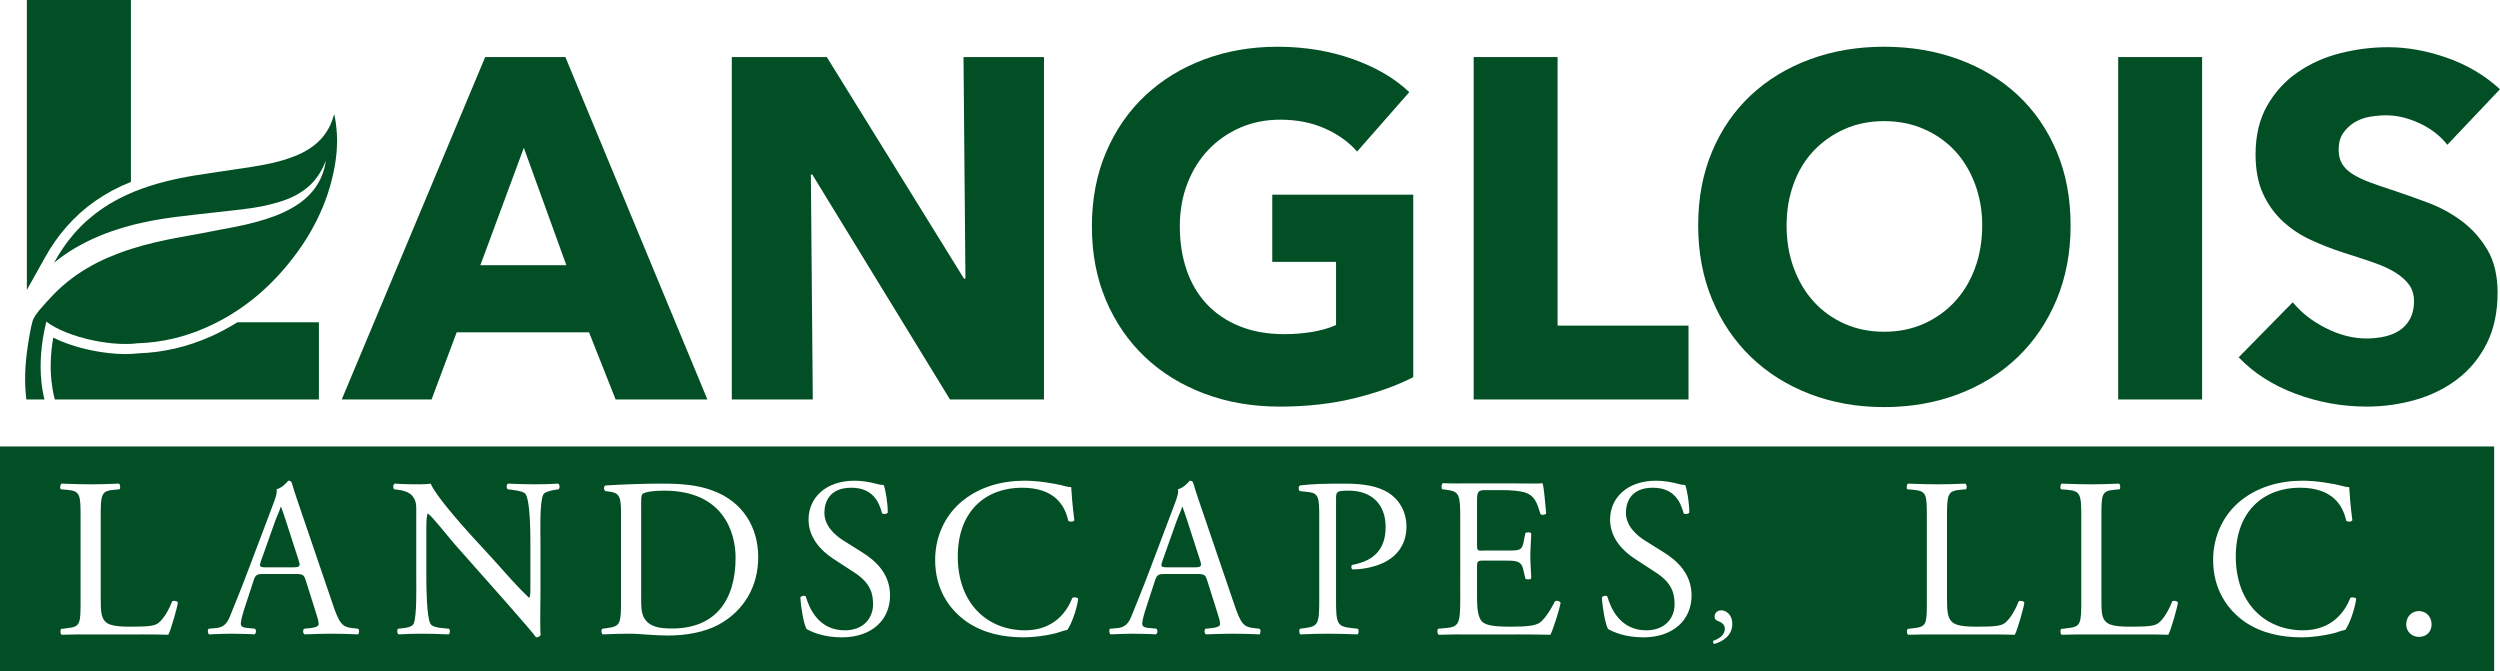 <!-- Generator: Adobe Illustrator 19.2.1, SVG Export Plug-In  -->
<svg version="1.1"
	 xmlns="http://www.w3.org/2000/svg" xmlns:xlink="http://www.w3.org/1999/xlink" xmlns:a="http://ns.adobe.com/AdobeSVGViewerExtensions/3.0/"
	 x="0px" y="0px" width="744.739px" height="200px" viewBox="0 0 744.739 200" style="enable-background:new 0 0 744.739 200;"
	 xml:space="preserve">
<style type="text/css">
	.st0{fill:#034F25;}
</style>
<defs>
</defs>
<g>
	<path class="st0" d="M19.753,67.626c5.037-5.787,11.415-10.298,19.155-13.407C38.971,54.194,39,54.171,39,54.146v-1.271V0H8v52.875
		v33.483l5.344-9.54C15.222,73.38,17.363,70.374,19.753,67.626z"/>
	<path class="st0" d="M73.534,96H70.72c-2.582,1.603-5.254,3.046-8.035,4.28c-6.9,3.061-14.102,4.731-21.407,4.968
		c-1.205,0.15-2.522,0.228-3.919,0.228c0,0,0,0,0,0c-3.102,0-6.579-0.38-10.055-1.1c-4.322-0.894-8.283-2.219-11.438-3.796
		c-0.783,4.481-0.964,8.672-0.556,12.734c0.173,1.731,0.457,3.402,0.842,4.969L16.329,119h1.901h21.035H95V96H80.89H73.534z"/>
	<path class="st0" d="M13.239,119c-0.432-1.756-0.73-3.553-0.914-5.386c-0.568-5.652-0.028-11.221,1.229-16.739
		c0.08-0.354,0.165-0.708,0.254-1.062c2.872,2.229,8.022,4.367,14.103,5.625c5.01,1.036,9.671,1.27,13.129,0.815
		c7.044-0.208,13.855-1.8,20.428-4.716c8.988-3.989,16.605-9.835,23.01-17.256c7.811-9.052,13.27-19.292,15.309-31.185
		c0.82-4.793,0.858-9.597-0.066-14.388c-0.035-0.184-0.09-0.363-0.171-0.698c-0.097,0.313-0.149,0.473-0.196,0.635
		c-0.73,2.496-1.906,4.747-3.662,6.682c-2.23,2.455-5.015,4.064-8.067,5.259c-4.119,1.615-8.431,2.466-12.777,3.146
		c-5.467,0.855-10.952,1.599-16.414,2.475c-6.233,1.001-12.362,2.435-18.242,4.796c-7,2.812-13.131,6.872-18.109,12.592
		c-2.348,2.698-4.303,5.603-5.974,8.66c1.961-1.588,4.038-3.042,6.202-4.329c2.364-1.382,4.788-2.594,7.309-3.638
		c2.451-1.036,5.001-1.878,7.516-2.621c5.048-1.469,10.107-2.388,14.959-3.009c4.77-0.607,9.397-1.094,13.781-1.581
		c4.416-0.5,8.462-0.878,12.113-1.61c1.835-0.357,3.526-0.806,5.161-1.3c1.6-0.479,3.083-1.051,4.405-1.708
		c2.636-1.327,4.68-2.987,6.073-4.641c1.386-1.661,2.234-3.208,2.733-4.291c0.486-1.103,0.745-1.69,0.745-1.69
		s-0.03,0.158-0.088,0.465c-0.063,0.307-0.131,0.762-0.278,1.358c-0.299,1.173-0.781,2.94-1.98,4.958
		c-1.181,2.012-3.092,4.271-5.842,6.133c-1.365,0.937-2.899,1.791-4.573,2.561c-1.636,0.765-3.465,1.428-5.354,2.03
		c-1.899,0.604-3.897,1.125-5.961,1.608c-2.077,0.487-4.174,0.844-6.339,1.27c-4.33,0.826-8.892,1.725-13.627,2.552
		c-4.643,0.854-9.343,1.923-13.959,3.384c-2.311,0.732-4.567,1.58-6.819,2.536c-2.191,0.927-4.354,2.031-6.406,3.254
		c-4.133,2.42-7.843,5.457-11.003,8.924c-1.922,2.121-4.62,4.898-5.165,6.76c-0.545,1.862-1.17,5.482-1.556,8.265
		C7.458,108.915,7.21,113.952,7.852,119H13.239z"/>
	<path class="st0" d="M136.046,99h39.429l7.914,20h27.341L168.424,17h-23.888l-42.738,102h26.765L136.046,99z M156.048,44.032
		L168.711,79h-25.614L156.048,44.032z"/>
	<polygon class="st0" points="241.552,52 241.984,52 282.995,119 311,119 311,17 287.024,17 287.6,83 287.169,83 246.301,17 218,17 
		218,119 242.127,119 	"/>
	<path class="st0" d="M341.029,106.306c4.94,4.702,10.84,8.347,17.7,10.936c6.858,2.591,14.366,3.885,22.521,3.885
		c7.865,0,15.365-0.816,22.034-2.446c6.666-1.63,12.717-3.742,17.717-6.332V58h-42v20h19v18.809c-2,0.96-4.634,1.655-7.224,2.087
		c-2.59,0.431-5.338,0.648-8.217,0.648c-4.989,0-9.433-0.792-13.318-2.374c-3.885-1.583-7.151-3.789-9.789-6.62
		c-2.64-2.829-4.631-6.21-5.974-10.145c-1.345-3.932-2.015-8.25-2.015-12.95c0-4.605,0.741-8.851,2.23-12.736
		c1.486-3.885,3.572-7.241,6.259-10.073c2.684-2.829,5.85-5.036,9.497-6.619c3.645-1.583,7.626-2.374,11.944-2.374
		c4.987,0,9.447,0.888,13.382,2.662c3.932,1.776,7.098,4.054,9.497,6.835l15.541-17.7c-4.317-4.123-9.929-7.41-16.836-9.856
		c-6.907-2.446-14.39-3.67-22.449-3.67c-7.771,0-15.015,1.247-21.729,3.742c-6.716,2.496-12.569,6.068-17.556,10.721
		c-4.99,4.653-8.9,10.289-11.728,16.907c-2.831,6.62-4.245,14.008-4.245,22.162c0,8.058,1.389,15.374,4.173,21.945
		C332.227,95.971,336.087,101.607,341.029,106.306z"/>
	<polygon class="st0" points="503,97 464,97 464,17 439,17 439,119 503,119 	"/>
	<path class="st0" d="M521.636,106.378c4.94,4.75,10.793,8.418,17.556,11.01c6.763,2.59,14.125,3.885,22.089,3.885
		c7.961,0,15.348-1.296,22.16-3.885c6.812-2.591,12.686-6.26,17.628-11.01c4.939-4.749,8.8-10.454,11.584-17.124
		c2.782-6.666,4.171-14.029,4.171-22.088c0-8.153-1.389-15.517-4.171-22.088c-2.785-6.57-6.645-12.16-11.584-16.765
		c-4.942-4.604-10.816-8.152-17.628-10.648c-6.812-2.494-14.199-3.742-22.16-3.742c-7.964,0-15.326,1.247-22.089,3.742
		c-6.763,2.496-12.616,6.044-17.556,10.648c-4.942,4.605-8.802,10.195-11.584,16.765c-2.783,6.572-4.173,13.935-4.173,22.088
		c0,8.06,1.389,15.423,4.173,22.088C512.834,95.924,516.694,101.629,521.636,106.378z M534.3,54.79
		c1.389-3.835,3.381-7.123,5.972-9.856c2.59-2.735,5.659-4.894,9.209-6.477c3.548-1.583,7.483-2.374,11.8-2.374
		c4.317,0,8.274,0.792,11.872,2.374c3.597,1.583,6.666,3.742,9.21,6.477c2.541,2.733,4.532,6.021,5.971,9.856
		c1.439,3.839,2.16,7.964,2.16,12.376c0,4.605-0.721,8.851-2.16,12.736c-1.439,3.884-3.453,7.219-6.044,10
		c-2.588,2.785-5.66,4.966-9.208,6.548c-3.55,1.583-7.483,2.374-11.8,2.374c-4.317,0-8.252-0.791-11.8-2.374
		c-3.55-1.583-6.597-3.764-9.137-6.548c-2.543-2.78-4.533-6.116-5.972-10c-1.439-3.885-2.159-8.131-2.159-12.736
		C532.213,62.754,532.908,58.628,534.3,54.79z"/>
	<rect x="631" y="17" class="st0" width="25" height="102"/>
	<path class="st0" d="M733.371,65.871c-3.072-2.302-6.475-4.149-10.217-5.542c-3.742-1.389-7.34-2.661-10.793-3.812
		c-2.399-0.768-4.558-1.511-6.475-2.231c-1.92-0.719-3.576-1.511-4.966-2.374c-1.391-0.863-2.446-1.872-3.166-3.022
		c-0.72-1.152-1.079-2.591-1.079-4.318c0-2.014,0.454-3.668,1.367-4.964c0.91-1.295,2.037-2.349,3.381-3.166
		c1.343-0.815,2.854-1.367,4.533-1.655c1.677-0.289,3.331-0.432,4.964-0.432c3.166,0,6.452,0.792,9.858,2.374
		c3.403,1.583,6.163,3.72,8.273,6.403l15.685-16.548c-4.51-4.123-9.763-7.241-15.757-9.354c-5.996-2.109-11.872-3.166-17.627-3.166
		c-4.798,0-9.547,0.601-14.247,1.798c-4.7,1.202-8.921,3.094-12.663,5.685c-3.742,2.59-6.762,5.899-9.065,9.928
		c-2.302,4.031-3.454,8.876-3.454,14.534c0,4.605,0.742,8.515,2.231,11.728c1.486,3.216,3.453,5.949,5.901,8.203
		c2.446,2.254,5.226,4.101,8.345,5.54c3.117,1.439,6.308,2.686,9.57,3.742c3.356,1.057,6.353,2.039,8.993,2.949
		c2.638,0.913,4.844,1.92,6.62,3.022c1.773,1.104,3.141,2.328,4.101,3.67c0.957,1.344,1.439,2.975,1.439,4.892
		c0,2.015-0.385,3.742-1.152,5.181c-0.768,1.439-1.798,2.59-3.094,3.453c-1.294,0.863-2.805,1.489-4.533,1.872
		c-1.727,0.384-3.503,0.574-5.323,0.574c-4.03,0-8.084-1.029-12.16-3.094c-4.079-2.061-7.363-4.627-9.858-7.697l-16.116,16.405
		c4.508,4.7,10.167,8.323,16.981,10.863c6.809,2.542,13.86,3.814,21.153,3.814c4.986,0,9.831-0.671,14.533-2.014
		c4.7-1.342,8.873-3.405,12.519-6.188c3.645-2.782,6.548-6.307,8.706-10.577c2.159-4.268,3.239-9.329,3.239-15.181
		c0-5.084-1.008-9.329-3.022-12.735C738.983,71.029,736.44,68.172,733.371,65.871z"/>
	<path class="st0" d="M0,200h743v-67H0V200z M720.581,182.036c2.293,0,3.776,1.82,3.776,3.978c0,2.157-1.483,3.708-3.776,3.708
		c-1.955,0-3.776-1.416-3.776-3.708C716.805,183.722,718.423,182.036,720.581,182.036z M667.783,148.928
		c4.922-3.844,11.193-5.731,18.206-5.731c3.641,0,8.766,0.742,11.935,1.618c0.809,0.202,1.281,0.337,1.888,0.27
		c0.067,1.551,0.404,5.799,0.944,9.912c-0.337,0.472-1.349,0.54-1.821,0.135c-1.011-4.585-4.046-9.845-13.822-9.845
		c-10.317,0-19.083,6.541-19.083,20.499c0,14.16,8.967,21.981,20.026,21.981c8.699,0,12.541-5.664,14.092-9.642
		c0.472-0.337,1.483-0.202,1.753,0.27c-0.472,3.506-2.225,7.957-3.236,9.238c-0.809,0.135-1.618,0.404-2.36,0.674
		c-1.483,0.54-6.338,1.551-10.654,1.551c-6.069,0-11.867-1.214-16.789-4.518c-5.395-3.709-9.576-9.845-9.576-18.543
		C659.286,159.312,662.658,152.906,667.783,148.928z M615.671,145.894l-1.658-0.135c-0.405-0.269-0.256-1.483,0.148-1.686
		c3.777,0.135,6.075,0.202,8.773,0.202c2.63,0,4.925-0.067,8.297-0.202c0.405,0.202,0.541,1.417,0.137,1.686l-1.436,0.135
		c-3.978,0.337-3.931,1.416-3.931,8.496v23.466c0,4.248,0.021,6.001,1.235,7.282c0.742,0.742,1.932,1.551,7.259,1.551
		c5.731,0,7.102-0.27,8.18-0.876c1.349-0.809,3.079-3.237,4.428-6.676c0.404-0.337,1.674-0.068,1.674,0.404
		c0,0.742-1.893,7.73-2.838,9.551c-3.438-0.135-9.85-0.092-16.796-0.092h-6.203c-2.832,0-4.989-0.043-8.766,0.092
		c-0.404-0.202-0.54-1.337-0.134-1.741l1.969-0.23c3.911-0.405,3.992-1.376,3.992-8.456V154.39
		C620,147.31,619.92,146.231,615.671,145.894z M569.805,145.894l-1.591-0.135c-0.404-0.269-0.223-1.483,0.181-1.686
		c3.776,0.135,6.092,0.202,8.79,0.202c2.629,0,4.934-0.067,8.305-0.202c0.405,0.202,0.545,1.417,0.141,1.686l-1.568,0.135
		c-3.978,0.337-4.063,1.416-4.063,8.496v23.466c0,4.248,0.154,6.001,1.369,7.282c0.742,0.742,1.999,1.551,7.326,1.551
		c5.731,0,7.136-0.27,8.214-0.876c1.349-0.809,3.096-3.237,4.445-6.676c0.404-0.337,1.682-0.068,1.682,0.404
		c0,0.742-1.889,7.73-2.834,9.551c-3.438-0.135-9.846-0.092-16.791-0.092h-6.203c-2.832,0-4.99-0.043-8.766,0.092
		c-0.404-0.202-0.539-1.337-0.134-1.741l1.835-0.23c3.911-0.405,3.858-1.376,3.858-8.456V154.39
		C574,147.31,574.053,146.231,569.805,145.894z M510.438,190.849c1.279-0.412,3.383-1.443,3.383-3.589
		c0-1.732-1.98-2.187-2.352-2.392c-0.536-0.289-0.701-0.702-0.701-1.197c0-0.948,0.701-1.856,2.021-1.856
		c1.444,0,3.259,1.32,3.259,4.043c0,3.259-2.475,5.115-5.363,5.982C510.315,191.716,510.191,191.056,510.438,190.849z
		 M478.824,177.721c1.011,3.438,3.776,10.047,11.597,10.047c5.664,0,8.429-3.708,8.429-7.754c0-2.968-0.607-6.271-5.529-9.44
		l-6.406-4.181c-3.372-2.225-7.282-6.068-7.282-11.597c0-6.406,4.989-11.597,13.755-11.597c2.09,0,4.518,0.404,6.271,0.876
		c0.876,0.27,1.82,0.405,2.359,0.405c0.607,1.618,1.214,5.394,1.214,8.226c-0.27,0.405-1.349,0.607-1.686,0.202
		c-0.876-3.236-2.697-7.619-9.17-7.619c-6.608,0-8.024,4.383-8.024,7.485c0,3.91,3.236,6.742,5.731,8.293l5.395,3.372
		c4.248,2.63,8.429,6.541,8.429,12.946c0,7.417-5.597,12.475-14.363,12.475c-5.663,0-9.237-1.753-10.518-2.495
		c-0.809-1.484-1.685-6.272-1.821-9.44C477.543,177.451,478.554,177.316,478.824,177.721z M428.431,187.295l2.306-0.202
		c3.844-0.337,4.262-1.349,4.262-8.429V154.39c0-7.012-0.216-8.024-4.195-8.496l-1.12-0.135c-0.404-0.269-0.289-1.621,0.115-1.823
		c2.9,0.135,5.171,0.064,7.937,0.064h12.677c4.315,0,8.293,0.138,9.103-0.064c0.404,1.147,0.809,6.07,1.079,9.037
		c-0.27,0.404-1.349,0.574-1.686,0.169c-1.011-3.169-1.618-5.695-5.125-6.572c-1.416-0.336-3.574-0.57-6.54-0.57h-4.855
		c-2.023,0-2.389,0.501-2.389,3.063v13.486c0,1.888,0.568,1.451,2.591,1.451h3.911c2.832,0,4.923,0.083,5.731-0.187
		c0.809-0.269,1.281-0.565,1.619-2.25l0.54-2.71c0.337-0.405,1.483-0.378,1.753,0.094c0,1.619-0.27,4.262-0.27,6.825
		c0,2.427,0.27,4.996,0.27,6.479c-0.27,0.472-1.416,0.475-1.753,0.071l-0.607-2.628c-0.27-1.214-0.742-2.123-2.09-2.46
		c-0.945-0.27-2.562-0.234-5.192-0.234h-3.911c-2.023,0-2.591-0.136-2.591,1.617v9.508c0,3.574,0.385,5.866,1.464,7.012
		c0.809,0.809,2.317,1.551,8.251,1.551c5.192,0,7.193-0.27,8.677-1.011c1.214-0.674,3.057-3.034,4.81-6.54
		c0.472-0.337,1.428-0.135,1.698,0.472c-0.473,2.36-2.152,7.662-3.029,9.483c-6.068-0.135-12.064-0.092-18.064-0.092h-6.068
		c-2.9,0-5.192-0.043-9.17,0.092C428.162,188.889,428.027,187.7,428.431,187.295z M387.283,144.613
		c3.573-0.472,7.754-0.54,13.351-0.54c5.597,0,9.777,0.742,12.946,2.697c3.102,1.956,5.395,5.462,5.395,10.115
		c0,6.203-3.844,9.305-6.743,10.72c-2.967,1.417-6.54,2.023-9.305,2.023c-0.472-0.202-0.472-1.213-0.068-1.348
		c7.282-1.349,9.912-5.462,9.912-11.329c0-6.541-3.98-10.788-10.993-10.788c-3.574,0-3.778,0.27-3.778,2.427v30.074
		c0,7.08,0.272,7.957,4.588,8.429l1.889,0.202c0.404,0.337,0.303,1.483-0.101,1.686c-3.844-0.135-6.051-0.202-8.748-0.202
		c-2.832,0-5.252,0.068-8.218,0.202c-0.404-0.202-0.535-1.281-0.13-1.686l1.545-0.202c3.911-0.54,4.175-1.349,4.175-8.429v-24.881
		c0-5.732-0.262-6.878-3.297-7.215l-2.491-0.27C386.74,145.894,386.744,144.883,387.283,144.613z M330.689,187.295l2.225-0.202
		c1.619-0.135,3.102-0.877,4.046-3.304c1.214-3.102,3.102-7.485,5.934-15.037l6.878-18.206c0.944-2.428,1.348-3.709,1.146-4.788
		c1.619-0.472,2.764-1.686,3.506-2.562c0.405,0,0.877,0.134,1.011,0.606c0.877,2.966,1.956,6.068,2.968,9.036l9.237,27.106
		c1.956,5.799,2.832,6.81,5.732,7.147l1.821,0.202c0.472,0.337,0.336,1.416,0,1.686c-2.765-0.135-5.125-0.202-8.159-0.202
		c-3.237,0-5.799,0.134-7.755,0.202c-0.54-0.27-0.606-1.348-0.134-1.686l1.955-0.202c1.416-0.135,2.36-0.54,2.36-1.214
		c0-0.742-0.337-1.955-0.877-3.574l-2.967-9.394c-0.472-1.484-0.742-1.911-2.764-1.911h-10.182c-1.685,0-2.091,0.427-2.562,1.843
		l-2.36,7.192c-1.011,3.034-1.483,4.911-1.483,5.653c0,0.809,0.337,1.241,1.955,1.377l2.226,0.216
		c0.472,0.337,0.472,1.423-0.135,1.693c-1.753-0.135-3.844-0.131-7.012-0.199c-2.225,0-4.653,0.136-6.474,0.204
		C330.419,188.709,330.284,187.633,330.689,187.295z M287.074,148.928c4.922-3.844,11.193-5.731,18.206-5.731
		c3.641,0,8.766,0.742,11.935,1.618c0.809,0.202,1.281,0.337,1.888,0.27c0.067,1.551,0.404,5.799,0.944,9.912
		c-0.337,0.472-1.349,0.54-1.821,0.135c-1.011-4.585-4.046-9.845-13.822-9.845c-10.317,0-19.083,6.541-19.083,20.499
		c0,14.16,8.967,21.981,20.026,21.981c8.699,0,12.541-5.664,14.092-9.642c0.472-0.337,1.483-0.202,1.753,0.27
		c-0.472,3.506-2.225,7.957-3.236,9.238c-0.809,0.135-1.618,0.404-2.36,0.674c-1.483,0.54-6.338,1.551-10.654,1.551
		c-6.069,0-11.867-1.214-16.789-4.518c-5.395-3.709-9.576-9.845-9.576-18.543C278.578,159.312,281.95,152.906,287.074,148.928z
		 M240.053,177.721c1.011,3.438,3.776,10.047,11.597,10.047c5.664,0,8.429-3.708,8.429-7.754c0-2.968-0.607-6.271-5.529-9.44
		l-6.406-4.181c-3.372-2.225-7.282-6.068-7.282-11.597c0-6.406,4.989-11.597,13.755-11.597c2.091,0,4.518,0.404,6.272,0.876
		c0.876,0.27,1.82,0.405,2.359,0.405c0.607,1.618,1.214,5.394,1.214,8.226c-0.27,0.405-1.349,0.607-1.686,0.202
		c-0.876-3.236-2.697-7.619-9.17-7.619c-6.608,0-8.024,4.383-8.024,7.485c0,3.91,3.236,6.742,5.731,8.293l5.395,3.372
		c4.248,2.63,8.429,6.541,8.429,12.946c0,7.417-5.597,12.475-14.362,12.475c-5.664,0-9.238-1.753-10.519-2.495
		c-0.809-1.484-1.685-6.272-1.821-9.44C238.772,177.451,239.784,177.316,240.053,177.721z M179.412,187.295l1.547-0.202
		c3.911-0.54,4.041-1.349,4.041-8.429v-25.623c0-4.721-0.333-6.136-3.165-6.541l-1.481-0.203c-0.54-0.337-0.605-1.416,0.069-1.686
		c5.731-0.337,11.194-0.54,16.925-0.54c5.664,0,10.452,0.405,14.835,2.023c9.103,3.304,13.688,10.991,13.688,19.892
		c0,8.563-4.113,15.913-11.799,20.094c-4.383,2.359-9.912,3.236-15.105,3.236c-4.315,0-8.631-0.54-10.991-0.54
		c-2.832,0-5.259,0.068-8.428,0.202C179.142,188.779,179.008,187.7,179.412,187.295z M117.587,144.073
		c2.832,0.202,6.406,0.202,7.619,0.202c1.079,0,2.225-0.067,3.102-0.202c1.348,3.439,9.305,12.339,11.53,14.835l6.54,7.118
		c4.653,5.191,7.957,8.973,11.127,11.973h0.134c0.27,0,0.361-0.954,0.361-2.37v-14.43c0-3.17-0.113-11.935-1.394-13.958
		c-0.404-0.607-1.506-1.011-4.203-1.349l-1.158-0.135c-0.472-0.404-0.41-1.483,0.13-1.686c3.102,0.135,5.392,0.202,7.953,0.202
		c2.9,0,4.651-0.067,6.944-0.202c0.54,0.337,0.539,1.281,0.135,1.686l-0.945,0.135c-2.157,0.337-3.343,0.876-3.613,1.416
		c-1.146,2.428-0.848,10.789-0.848,13.891v16.115c0,2.023-0.163,10.048,0.039,11.801c-0.134,0.404-0.621,0.742-1.363,0.742
		c-0.808-1.147-2.805-3.506-8.672-10.182l-15.664-17.687c-1.821-2.091-6.426-7.989-7.842-8.989h-0.135
		c-0.27,1-0.363,2.132-0.363,4.155v14.699c0,3.169,0.08,11.935,1.227,13.958c0.404,0.741,1.76,1.146,3.445,1.281l2.094,0.202
		c0.404,0.54,0.339,1.349-0.133,1.686c-3.034-0.135-5.394-0.202-7.888-0.202c-2.832,0-4.652,0.068-7.013,0.202
		c-0.472-0.337-0.539-1.281-0.134-1.686l1.821-0.202c1.551-0.203,2.498-0.607,2.835-1.349c0.944-2.427,0.746-10.654,0.746-13.89
		v-19.488c0-1.887,0.064-3.304-1.353-4.854c-0.944-0.945-2.497-1.417-4.115-1.619l-1.114-0.135
		C117.014,145.354,117.047,144.343,117.587,144.073z M62.159,187.295l2.225-0.202c1.619-0.135,3.102-0.877,4.046-3.304
		c1.214-3.102,3.102-7.485,5.934-15.037l6.878-18.206c0.944-2.428,1.348-3.709,1.146-4.788c1.619-0.472,2.765-1.686,3.506-2.562
		c0.405,0,0.877,0.134,1.011,0.606c0.877,2.966,1.956,6.068,2.967,9.036l9.237,27.106c1.956,5.799,2.832,6.81,5.732,7.147
		l1.821,0.202c0.472,0.337,0.337,1.416,0,1.686c-2.765-0.135-5.125-0.202-8.159-0.202c-3.237,0-5.799,0.134-7.755,0.202
		c-0.54-0.27-0.606-1.348-0.134-1.686l1.955-0.202c1.416-0.135,2.36-0.54,2.36-1.214c0-0.742-0.337-1.955-0.877-3.574l-2.967-9.394
		c-0.472-1.484-0.742-1.911-2.765-1.911H78.14c-1.685,0-2.091,0.427-2.562,1.843l-2.36,7.192c-1.011,3.034-1.483,4.911-1.483,5.653
		c0,0.809,0.337,1.241,1.955,1.377l2.226,0.216c0.472,0.337,0.472,1.423-0.135,1.693c-1.753-0.135-3.844-0.131-7.012-0.199
		c-2.225,0-4.653,0.136-6.474,0.204C61.889,188.709,61.754,187.633,62.159,187.295z M19.771,145.894l-1.608-0.135
		c-0.404-0.269-0.231-1.483,0.173-1.686c3.776,0.135,6.088,0.202,8.786,0.202c2.629,0,4.931-0.067,8.303-0.202
		c0.405,0.202,0.544,1.417,0.14,1.686l-1.535,0.135c-3.978,0.337-4.03,1.416-4.03,8.496v23.466c0,4.248,0.121,6.001,1.335,7.282
		c0.742,0.742,1.982,1.551,7.309,1.551c5.731,0,7.127-0.27,8.205-0.876c1.349-0.809,3.092-3.237,4.441-6.676
		c0.404-0.337,1.68-0.068,1.68,0.404c0,0.742-1.89,7.73-2.835,9.551C46.698,188.957,40.289,189,33.344,189h-6.203
		c-2.832,0-4.99-0.043-8.766,0.092c-0.404-0.202-0.539-1.337-0.134-1.741l1.869-0.23c3.911-0.405,3.891-1.376,3.891-8.456V154.39
		C24,147.31,24.02,146.231,19.771,145.894z"/>
	<path class="st0" d="M79.151,169h8.293c1.956,0,2.091-0.394,1.483-2.214l-3.641-11.265c-0.54-1.618-1.147-3.521-1.551-4.521h-0.135
		c-0.202,1-0.876,2.167-1.618,4.19l-4.249,11.962C77.196,168.703,77.263,169,79.151,169z"/>
	<path class="st0" d="M347.681,169h8.293c1.956,0,2.091-0.394,1.483-2.214l-3.641-11.265c-0.54-1.618-1.147-3.521-1.551-4.521
		h-0.135c-0.202,1-0.876,2.167-1.618,4.19l-4.249,11.962C345.726,168.703,345.792,169,347.681,169z"/>
	<path class="st0" d="M200.18,187.228c13.082,0,18.948-8.563,18.948-21.105c0-7.417-3.574-19.959-21.241-19.959
		c-3.978,0-5.905,0.54-6.444,0.944c-0.539,0.405-0.444,2.091-0.444,5.125v24.881c0,3.574-0.029,5.731,1.118,7.35
		C193.601,186.554,195.932,187.228,200.18,187.228z"/>
</g>
</svg>